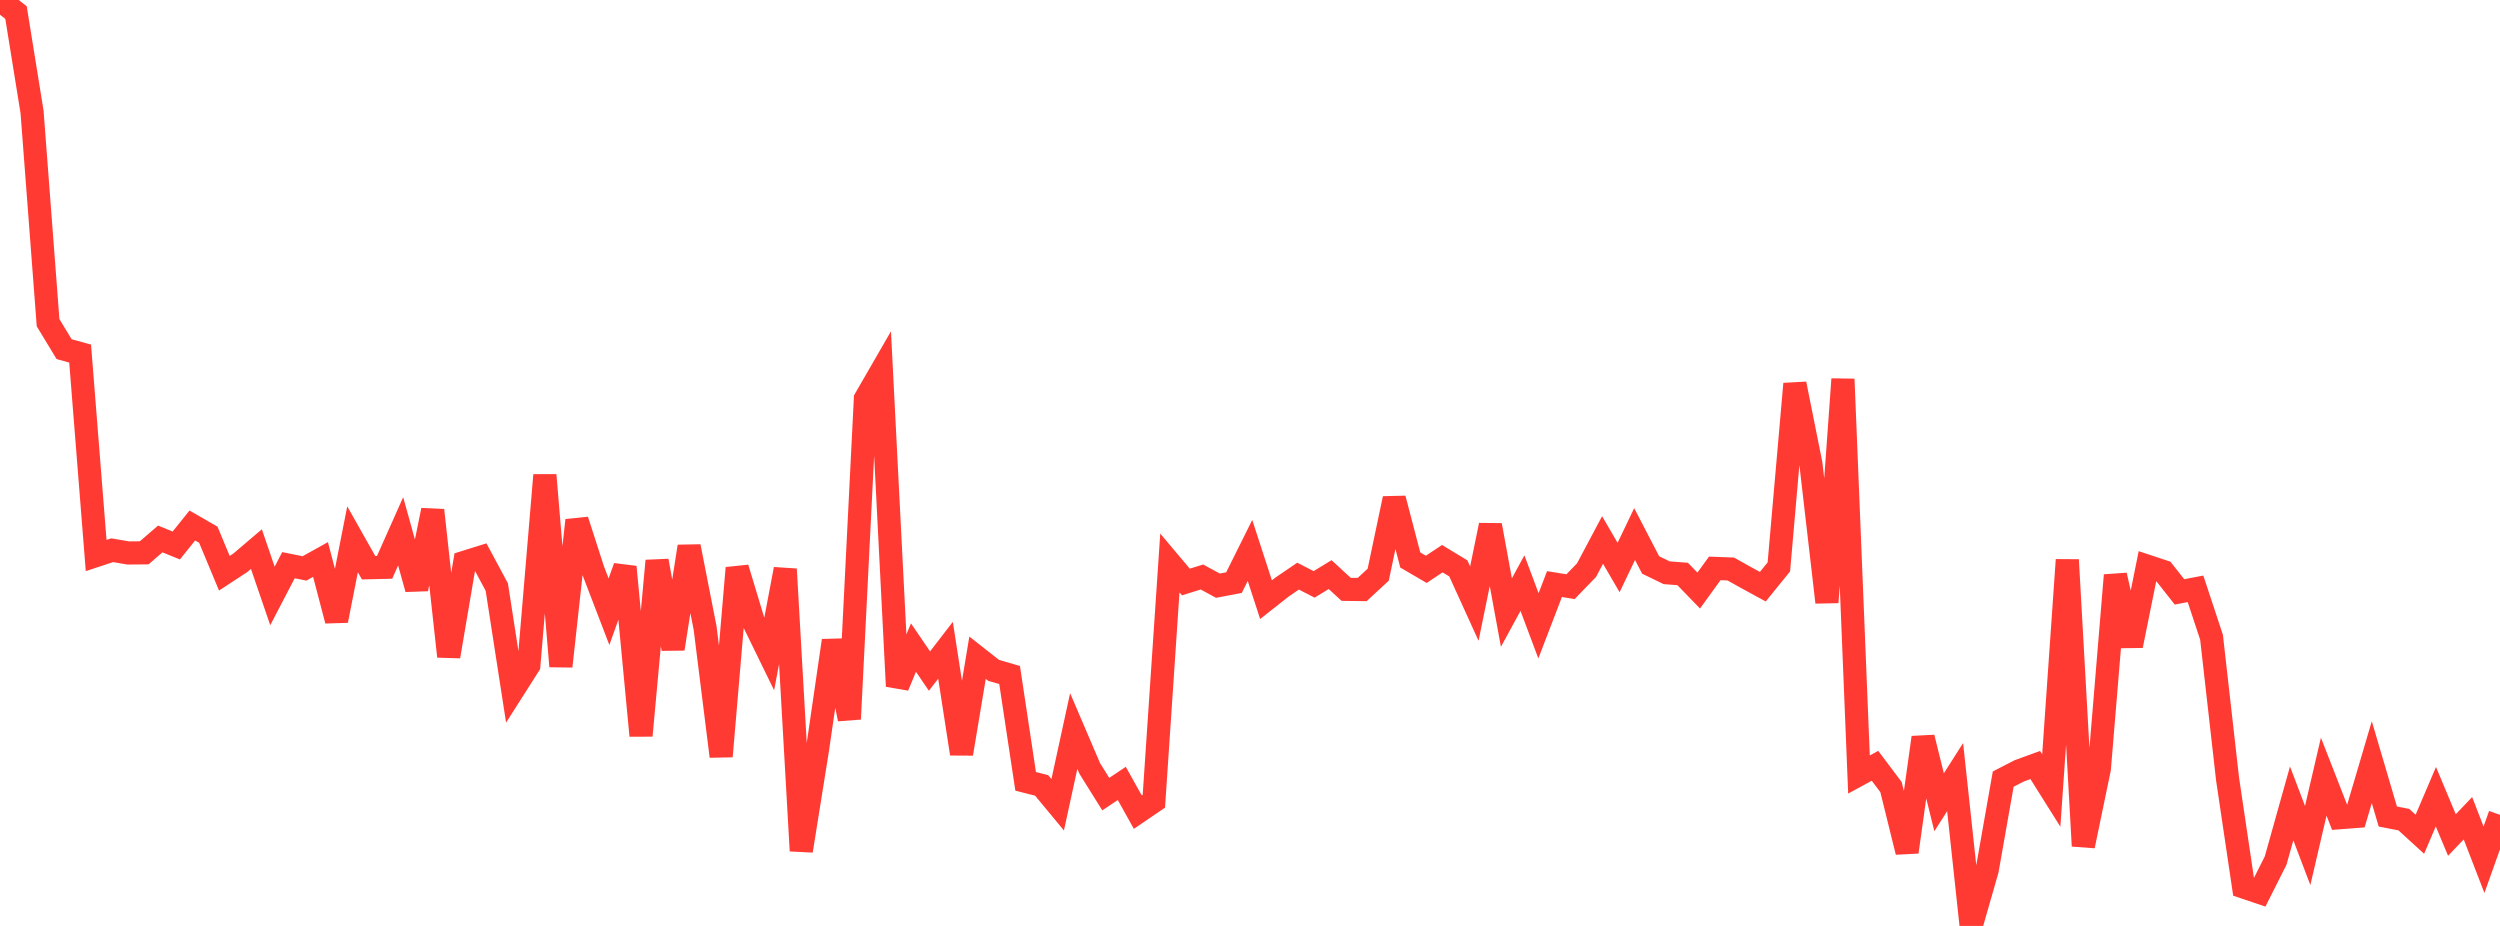 <?xml version="1.0" standalone="no"?>
<!DOCTYPE svg PUBLIC "-//W3C//DTD SVG 1.1//EN" "http://www.w3.org/Graphics/SVG/1.1/DTD/svg11.dtd">

<svg width="135" height="50" viewBox="0 0 135 50" preserveAspectRatio="none" 
  xmlns="http://www.w3.org/2000/svg"
  xmlns:xlink="http://www.w3.org/1999/xlink">


<polyline points="0.0, 0.0 0.865, 0.679 1.731, 6.044 2.596, 17.424 3.462, 18.854 4.327, 19.093 5.192, 29.998 6.058, 29.712 6.923, 29.86 7.788, 29.852 8.654, 29.104 9.519, 29.456 10.385, 28.377 11.25, 28.877 12.115, 30.955 12.981, 30.388 13.846, 29.652 14.712, 32.181 15.577, 30.52 16.442, 30.695 17.308, 30.213 18.173, 33.512 19.038, 29.121 19.904, 30.656 20.769, 30.636 21.635, 28.691 22.5, 31.802 23.365, 27.551 24.231, 35.446 25.096, 30.361 25.962, 30.091 26.827, 31.701 27.692, 37.286 28.558, 35.925 29.423, 25.654 30.288, 35.981 31.154, 28.095 32.019, 30.776 32.885, 33.032 33.75, 30.615 34.615, 39.724 35.481, 30.284 36.346, 35.036 37.212, 29.509 38.077, 33.921 38.942, 40.843 39.808, 30.672 40.673, 33.539 41.538, 35.31 42.404, 30.734 43.269, 45.943 44.135, 40.534 45.0, 34.594 45.865, 38.827 46.731, 21.535 47.596, 20.036 48.462, 37.056 49.327, 34.969 50.192, 36.238 51.058, 35.115 51.923, 40.703 52.788, 35.517 53.654, 36.199 54.519, 36.451 55.385, 42.192 56.25, 42.413 57.115, 43.458 57.981, 39.474 58.846, 41.496 59.712, 42.883 60.577, 42.304 61.442, 43.857 62.308, 43.268 63.173, 30.4 64.038, 31.428 64.904, 31.158 65.769, 31.627 66.635, 31.462 67.5, 29.724 68.365, 32.382 69.231, 31.7 70.096, 31.111 70.962, 31.557 71.827, 31.028 72.692, 31.825 73.558, 31.835 74.423, 31.034 75.288, 26.923 76.154, 30.239 77.019, 30.744 77.885, 30.169 78.75, 30.693 79.615, 32.595 80.481, 28.361 81.346, 33.079 82.212, 31.488 83.077, 33.795 83.942, 31.54 84.808, 31.681 85.673, 30.788 86.538, 29.159 87.404, 30.645 88.269, 28.839 89.135, 30.508 90.0, 30.928 90.865, 30.995 91.731, 31.89 92.596, 30.694 93.462, 30.726 94.327, 31.21 95.192, 31.682 96.058, 30.613 96.923, 20.728 97.788, 25.048 98.654, 32.525 99.519, 20.473 100.385, 41.824 101.25, 41.353 102.115, 42.503 102.981, 46.007 103.846, 39.825 104.712, 43.322 105.577, 41.964 106.442, 50.0 107.308, 46.981 108.173, 42.072 109.038, 41.626 109.904, 41.311 110.769, 42.687 111.635, 30.233 112.5, 45.681 113.365, 41.509 114.231, 31.063 115.096, 34.866 115.962, 30.578 116.827, 30.864 117.692, 31.962 118.558, 31.797 119.423, 34.412 120.288, 42.061 121.154, 47.898 122.019, 48.191 122.885, 46.469 123.75, 43.384 124.615, 45.657 125.481, 41.94 126.346, 44.156 127.212, 44.089 128.077, 41.156 128.942, 44.092 129.808, 44.26 130.673, 45.049 131.538, 43.022 132.404, 45.091 133.269, 44.185 134.135, 46.426 135.0, 44.001" fill="none" stroke="#ff3a33" stroke-width="1.25"/>

</svg>